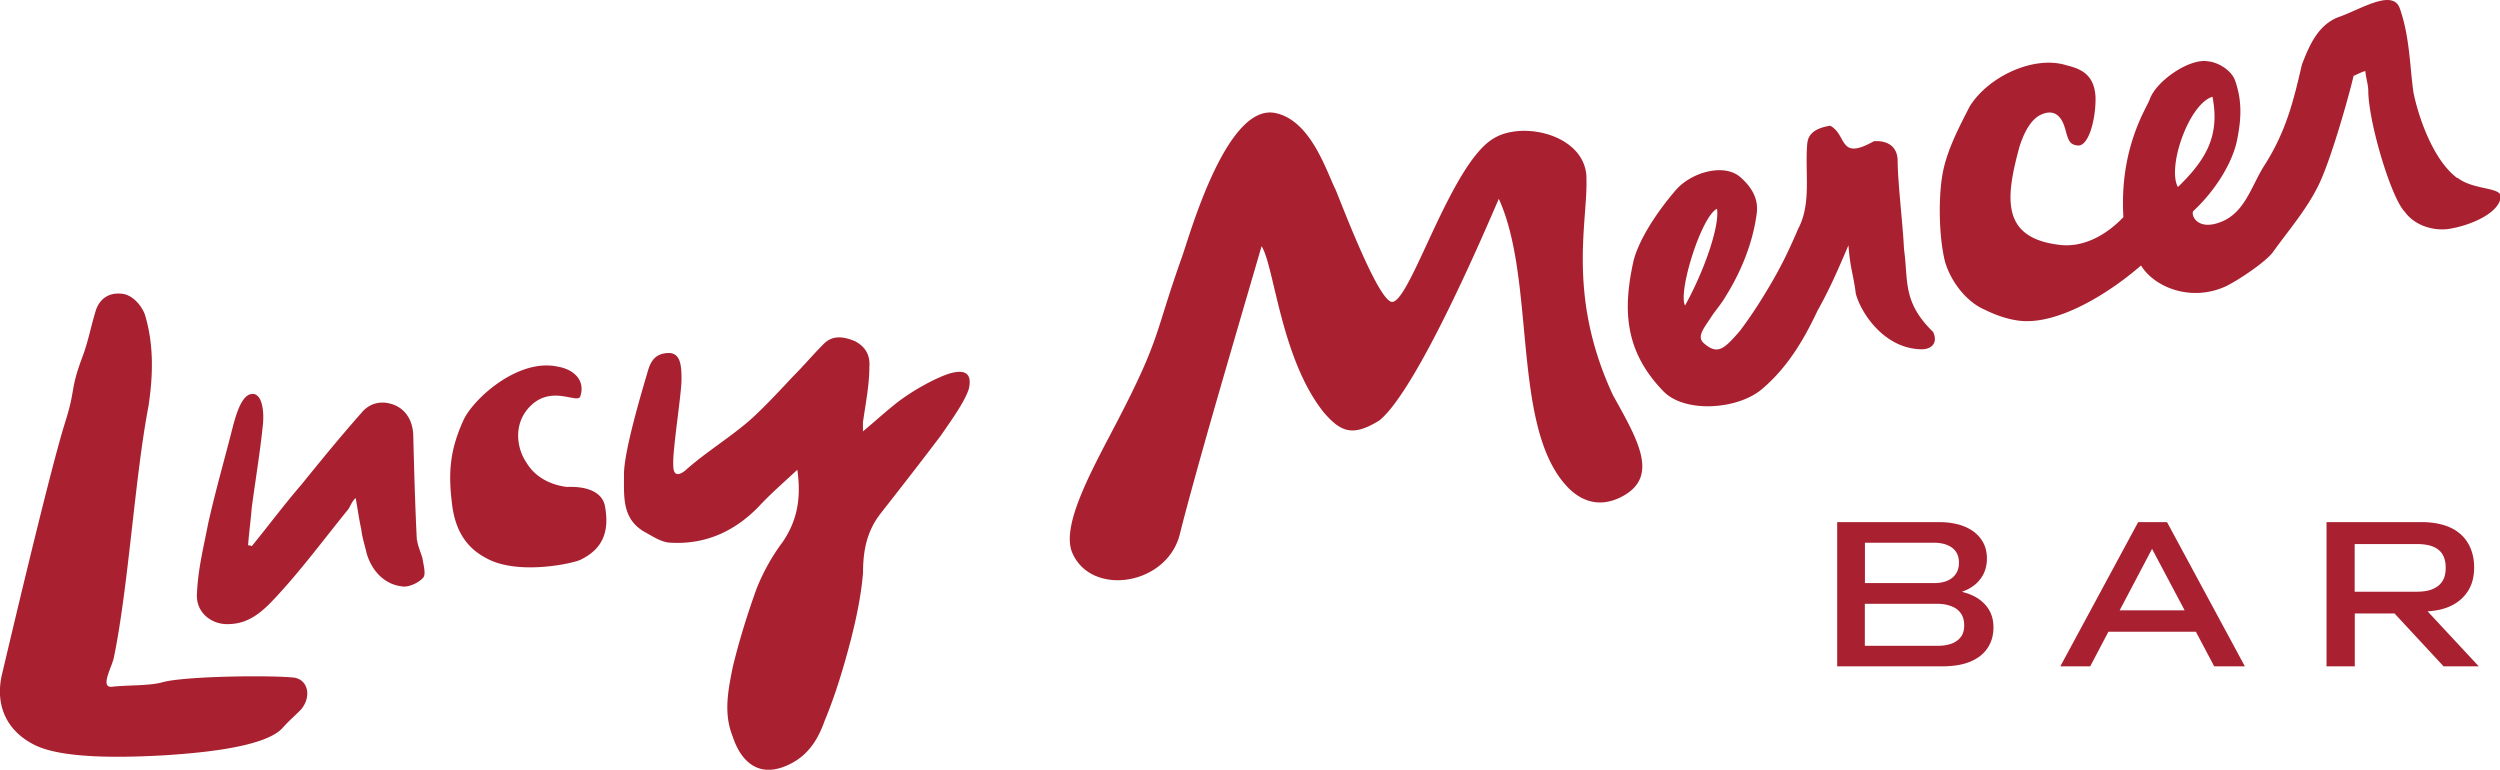 <svg xmlns="http://www.w3.org/2000/svg" viewBox="0 0 248.6 76.54"><path d="M216.57 18.6c-1.09-1.99 1.09-8.26 3.44-8.98.73 3.81-.54 6.17-3.44 8.98m27.77-.9c-2.45-1.82-3.9-6.26-4.35-8.53-.36-2.54-.36-5.54-1.36-8.35-.72-1.99-3.99.18-6.17.91-1.99.82-2.83 2.8-3.56 4.7-.82 3.54-1.55 6.61-3.73 10.02-1.3 2.03-1.93 4.74-4.38 5.64-2.36.91-3-.82-2.66-1.13 2.11-1.96 3.89-4.75 4.34-7.11.36-1.82.55-3.68-.21-5.84-.35-1-1.67-1.84-2.76-1.92-1.82-.28-5.1 1.97-5.73 3.79-.33.9-3.03 4.86-2.62 11.71-1.76 1.86-4.02 3.01-6.25 2.77-5.95-.65-5.47-4.66-4.1-9.71.57-1.86 1.35-2.85 2.08-3.21 1.47-.73 2.15.27 2.44 1.24.29.96.36 1.68 1.18 1.77 1.15.31 1.91-2.53 1.88-4.73-.09-2.48-1.69-2.92-2.93-3.24-3.18-.98-7.69 1.09-9.57 4.08-1.16 2.25-2.42 4.66-2.77 7.09-.32 2.06-.34 5.71.29 8.33.59 2.07 2.2 4.07 3.95 4.81.95.47 2.17.96 3.53 1.11 3.68.4 8.68-2.59 12.02-5.5 1.36 2.2 5.03 3.66 8.48 2.05 1.28-.64 3.76-2.3 4.58-3.3 1.63-2.27 3.45-4.36 4.63-6.81 1.27-2.63 3.08-9.16 3.45-10.8.09 0 1.09-.55 1.18-.45 0 .45.28 1.36.28 1.9 0 3.09 2.27 10.7 3.63 12.07.91 1.27 2.63 1.9 4.27 1.72 2.45-.36 5.26-1.72 5.26-3.26 0-.91-2.72-.63-4.26-1.82m-86.64-.02c-.09-4.27-6.35-5.72-9.26-3.9-4.26 2.54-8.25 16.24-10.07 16.24-1.36 0-5.08-9.89-5.62-11.16-.91-1.81-2.45-6.89-5.99-7.62-4.81-1-8.44 11.88-9.26 14.24-2.81 7.89-2.09 7.99-6.4 16.3-2.48 4.78-5.77 10.54-4.5 13.26 1.91 4.27 9.26 3.19 10.63-1.8.38-1.54.91-3.5 1.51-5.68.95-3.45 2.1-7.46 3.19-11.21 1.48-5.1 2.84-9.73 3.46-11.87 1.27 2 1.91 11.16 6.17 16.51 1.72 2 2.9 2.45 5.54.82 3.81-3.08 10.7-19.32 11.88-22.04 3.72 8.16 1.24 22.68 6.78 28.6 1.65 1.76 3.62 2.05 5.61.93 3.58-2 1.37-5.66-1.05-10.03-4.63-9.98-2.45-17.33-2.63-21.59m12.99 3.08c.27 1.82-1.36 6.35-3.18 9.62-.72-1.36 1.63-8.89 3.18-9.62m13.78 8.35c.45 1.9 2.82 5.62 6.62 5.62.82 0 1.63-.55 1.09-1.72-3.08-3-2.45-5.08-2.9-8.26-.09-2.27-.63-6.62-.63-8.89-.09-1.45-1.18-1.9-2.36-1.82-3.54 2-2.63-.64-4.35-1.54-1.63.27-2.17.9-2.27 1.72-.27 2.82.45 5.99-.91 8.53-.73 1.72-1.54 3.45-2.54 5.17-.99 1.72-2.09 3.45-3.26 4.99-1.61 1.87-2.24 2.39-3.59 1.21-.76-.67.09-1.57.9-2.84.46-.63.91-1.17 1.28-1.81 1.54-2.45 2.72-5.36 3.09-8.26.18-1.36-.41-2.54-1.67-3.63-1.63-1.36-4.83-.45-6.36 1.3-1.78 2.05-3.67 4.87-4.22 7.05-1.09 4.9-.89 9.03 3.01 13.02 2.17 2.17 7.47 1.77 9.83-.32 2.45-2.09 4.08-4.81 5.44-7.71 1.18-2.09 2.09-4.18 3.09-6.53.18 2.36.45 2.72.72 4.72M29.38 67.4c-2.09-.28-11.07-.18-13.25.45-1.27.36-3.63.27-5.08.45-1.09 0 .09-2 .27-2.9 1.45-6.99 2.09-17.97 3.45-25.04.45-2.99.55-6.08-.36-9.07-.36-1-1.36-2.09-2.45-2.09-1.18-.09-2.09.55-2.45 1.73-.45 1.45-.73 2.99-1.27 4.44-1.36 3.63-.63 3.09-1.82 6.81C4.79 47.44.25 66.86.16 67.22c-.63 2.99.54 5.44 3.17 6.8 2.9 1.55 9.62 1.27 12.98 1.09 2.63-.18 9.7-.64 11.7-2.63.91-1 .91-.91 1.9-1.9 1.09-1.27.73-2.9-.54-3.17m12.08-13.72c-.18-3.54-.27-7.08-.36-10.52-.09-1.55-.91-2.63-2.17-3-1.18-.36-2.27 0-3 .91-2.09 2.36-4.08 4.81-5.99 7.16-1.72 2-3.27 4.08-4.9 6.08-.09-.09-.27-.09-.36-.09.09-1.27.27-2.54.36-3.72.36-2.72.82-5.44 1.09-8.07.18-1.36 0-3.27-1-3.27-1.09 0-1.63 2.09-1.9 3-.82 3.27-1.82 6.71-2.54 9.98-.46 2.36-1 4.54-1.09 6.81-.18 1.99 1.54 3.27 3.36 3.09 1.99-.09 3.36-1.45 4.53-2.72 2.54-2.73 4.81-5.81 7.17-8.71.18-.27.37-.82.72-1.09.18 1 .36 2.27.55 3.08.09.82.36 1.63.55 2.45.54 1.82 1.9 3.17 3.72 3.27.64 0 1.54-.45 1.91-.91.27-.36 0-1.27-.09-1.9-.18-.64-.45-1.18-.54-1.82m53.14-16.61c-1.36.36-4.08 1.82-5.81 3.27-.91.73-1.81 1.55-2.99 2.54V42c.27-1.9.64-3.72.64-5.54.09-1.09-.36-1.99-1.45-2.54-1.09-.45-2.18-.63-3.08.27-1.09 1.09-2 2.18-3.09 3.27-1.27 1.36-2.63 2.82-3.99 4.08-2 1.82-4.72 3.45-6.71 5.26-.82.63-1.18.36-1.18-.54-.09-1.45.82-7.08.82-8.53 0-1.36-.09-2.54-1.18-2.63-1.09 0-1.72.45-2.09 1.54-.64 2.18-2.54 8.44-2.45 10.71 0 2.17-.18 4.35 2.18 5.62.82.45 1.63 1 2.54 1 3.45.18 6.35-1.18 8.71-3.63 1.18-1.27 2.45-2.36 3.81-3.63.36 2.63.09 4.9-1.45 7.17a20.132 20.132 0 0 0-2.63 4.72c-.91 2.54-1.73 5.17-2.36 7.8-.45 2.27-.91 4.54 0 6.81.82 2.54 2.63 4.26 5.62 2.81 1.91-.9 2.9-2.54 3.54-4.36 1.09-2.63 1.9-5.35 2.63-8.16.55-2.18 1-4.36 1.18-6.54 0-2.17.36-4.17 1.82-5.99 1.99-2.54 3.9-4.99 5.89-7.62 1-1.45 2.45-3.45 2.82-4.72q.45-2.09-1.73-1.54m-38.2 11.34c-2.17-.27-3.45-1.36-4.08-2.45-.82-1.18-1.36-3.45.09-5.26 2.17-2.63 4.9-.55 5.26-1.27.55-1.55-.54-2.72-2.27-3-3.9-.82-8.35 3.18-9.34 5.35-1.36 3-1.54 5.26-1.09 8.62.36 2.45 1.45 4.08 3.36 5.08 3.09 1.73 8.53.55 9.34.18 2.09-1 3-2.63 2.45-5.44-.27-1.18-1.54-1.9-3.72-1.82m138.61 14.85c-.19.3-.49.53-.88.7-.4.16-.89.25-1.5.25h-7.21v-4.18h7.15c.56 0 1.05.08 1.47.25.42.16.73.4.94.72.21.31.32.7.32 1.17 0 .44-.09.81-.29 1.11m-9.59-9.32h6.88c.52 0 .97.08 1.34.24.38.16.66.38.85.67.19.29.29.64.29 1.07 0 .33-.06.62-.17.87-.12.25-.28.46-.5.64-.22.17-.48.3-.78.39-.3.09-.63.13-1 .13h-6.9v-3.99Zm10.92 5.35c-.37-.2-.79-.35-1.27-.47.22-.08.43-.17.63-.27.41-.22.76-.48 1.03-.79.28-.31.49-.65.62-1.02.14-.38.21-.78.21-1.22 0-.57-.11-1.08-.33-1.52-.22-.44-.54-.82-.95-1.14-.42-.31-.91-.55-1.49-.72a7.44 7.44 0 0 0-1.98-.25h-10.14v14.34h10.45c1.09 0 2.01-.15 2.77-.46.75-.31 1.32-.75 1.72-1.34.4-.59.6-1.28.6-2.07 0-.7-.16-1.3-.48-1.81-.32-.51-.78-.93-1.38-1.26m14.41 1.37 3.22-6.11 3.24 6.11h-6.45Zm1.84-8.77-7.74 14.34h2.97l1.81-3.44h8.7l1.82 3.44h3.05l-7.74-14.34h-2.87Zm21.53 6.93V54.1h6.17c.49 0 .91.05 1.27.14.36.1.66.24.9.44.25.2.43.45.54.75.12.3.17.65.17 1.04s-.06.74-.17 1.02c-.12.29-.3.53-.54.74-.25.2-.55.36-.91.46-.36.1-.78.15-1.26.15h-6.17Zm9.48 1.44c.77-.35 1.36-.85 1.78-1.51.42-.65.62-1.44.62-2.36 0-.7-.12-1.32-.35-1.88s-.57-1.04-1-1.42c-.44-.39-.98-.69-1.63-.89-.65-.2-1.39-.31-2.22-.31h-9.48v14.34h2.81V61h3.95l4.88 5.26h3.5l-5.09-5.47c.85-.05 1.6-.21 2.23-.5" style="fill:#a92130"/></svg>
